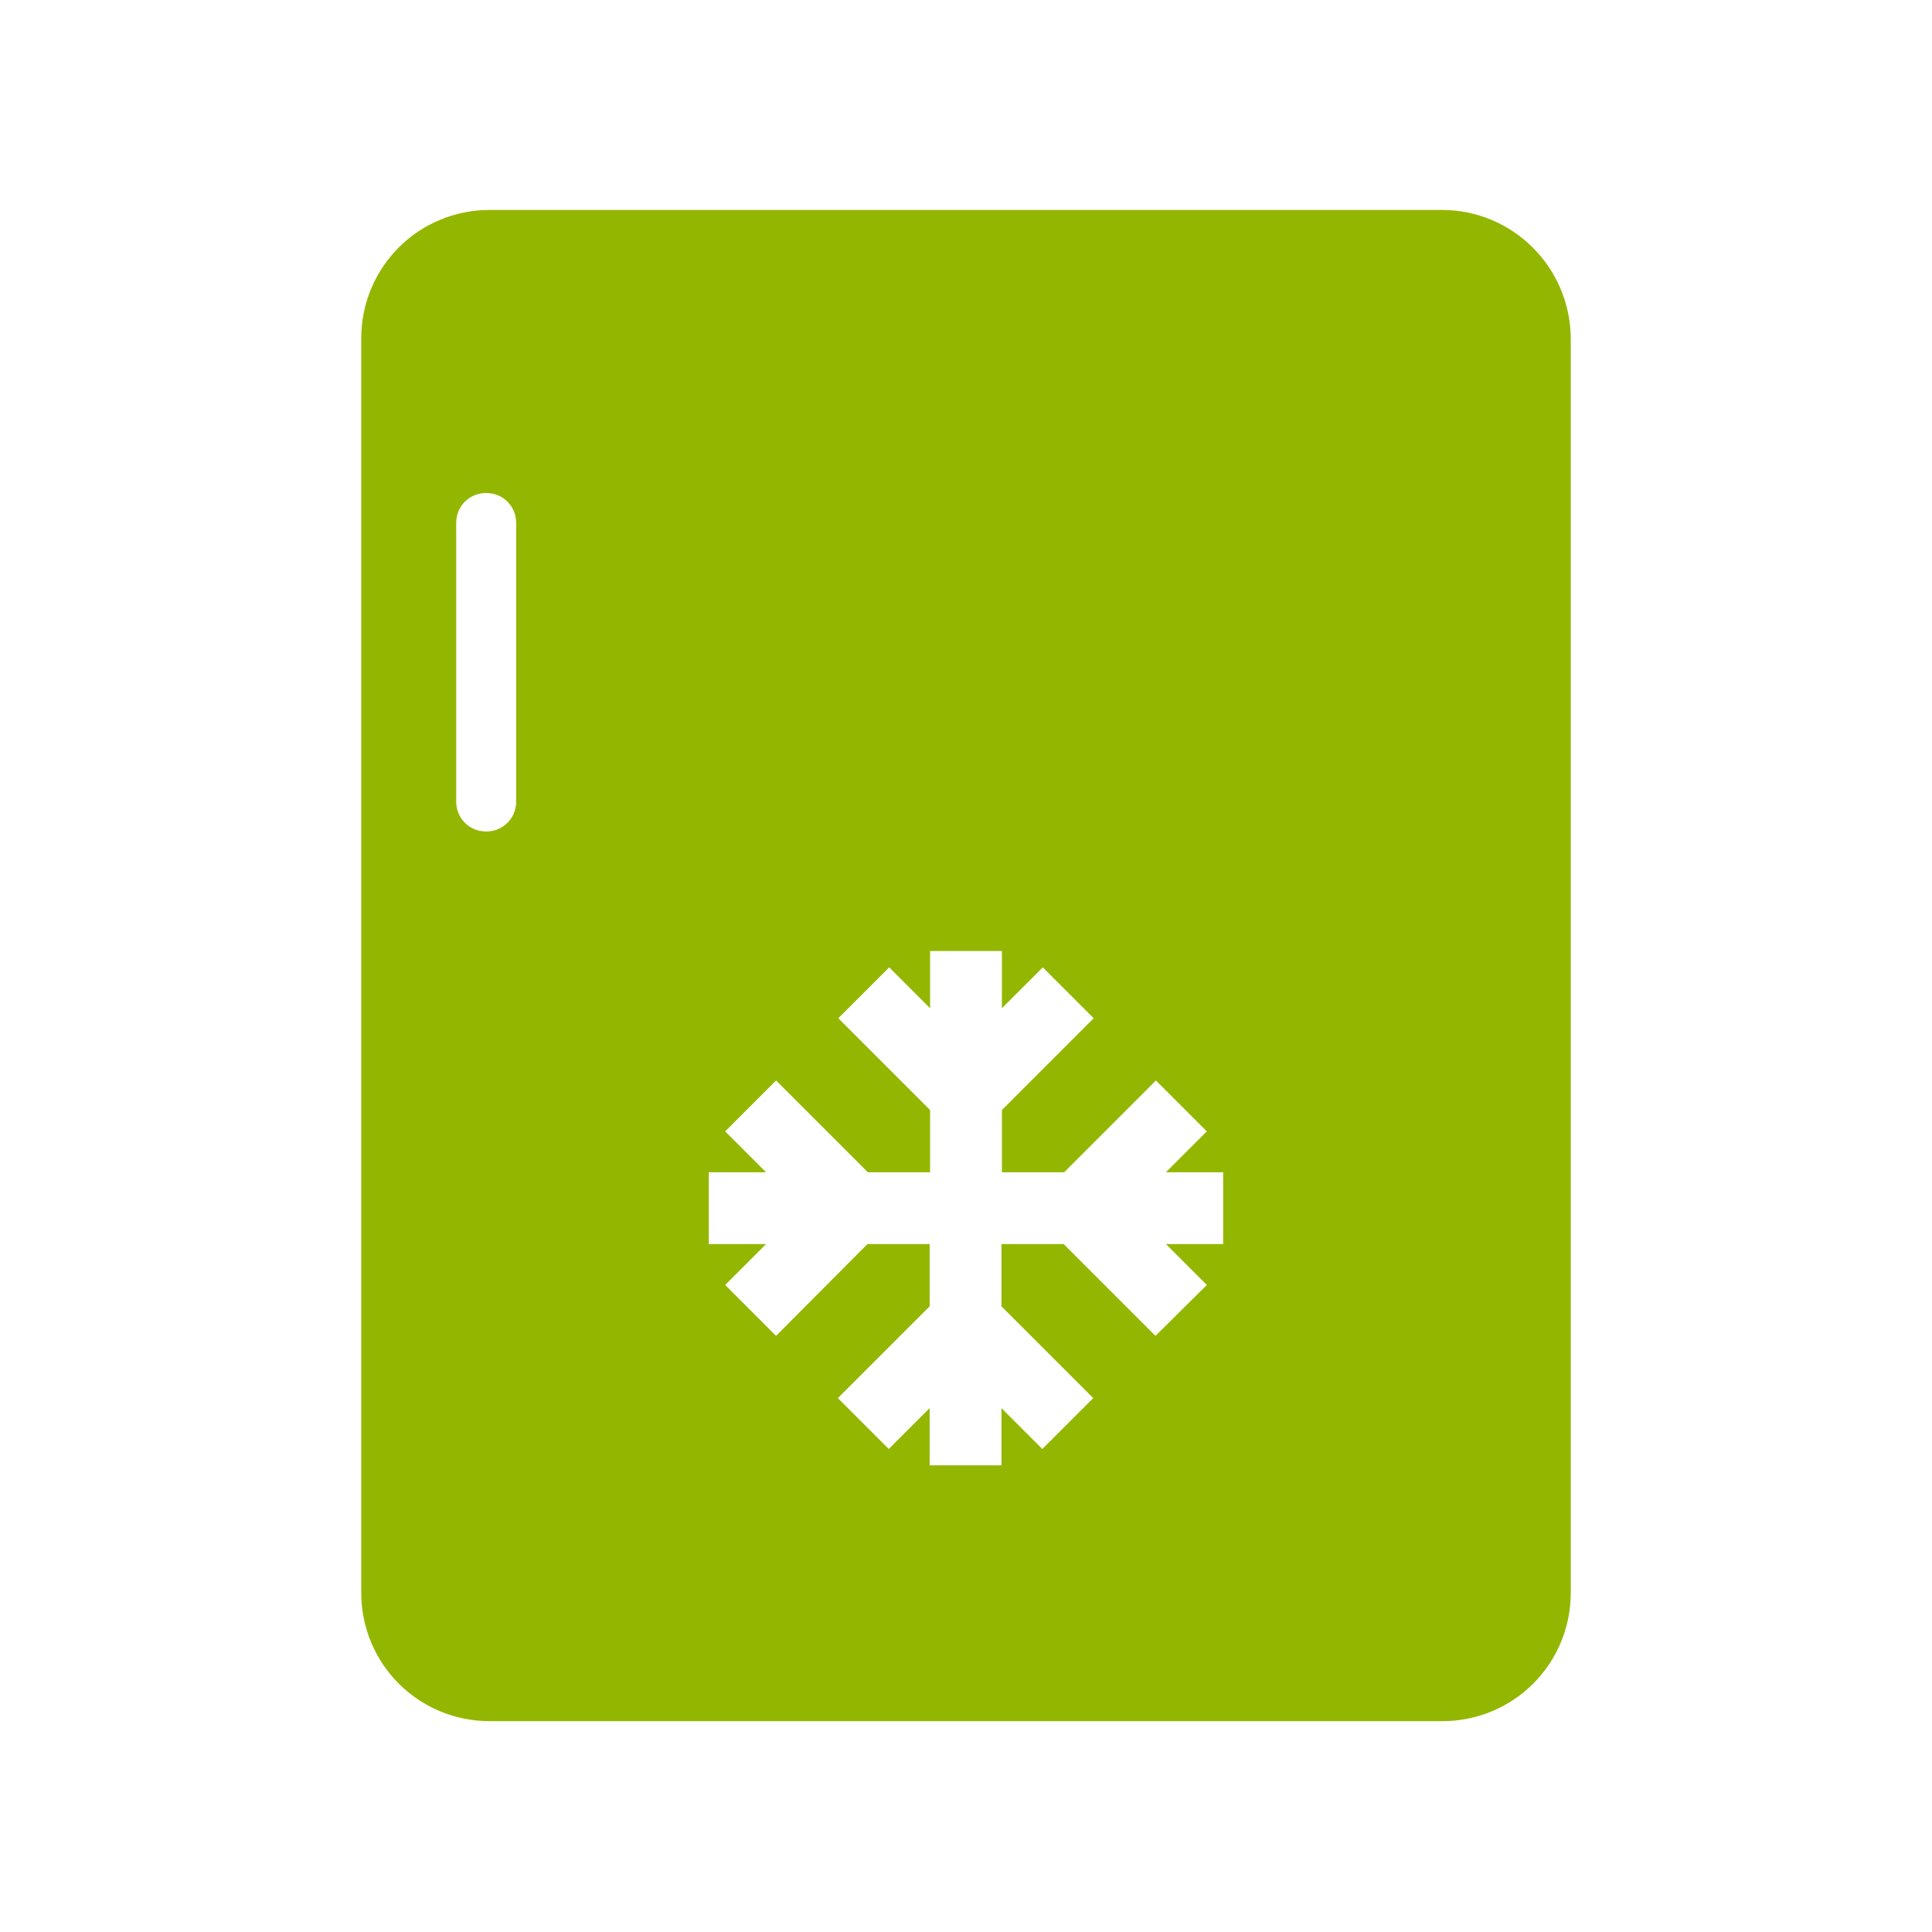 <?xml version="1.0" encoding="utf-8"?>
<!-- Generator: Adobe Illustrator 25.0.0, SVG Export Plug-In . SVG Version: 6.00 Build 0)  -->
<svg version="1.1" id="Calque_1" xmlns="http://www.w3.org/2000/svg" xmlns:xlink="http://www.w3.org/1999/xlink" x="0px" y="0px"
	 viewBox="0 0 425.2 425.2" style="enable-background:new 0 0 425.2 425.2;" xml:space="preserve">
<style type="text/css">
	.st0{fill:none;}
	.st1{fill:#93B700;}
</style>
<g>
	<path class="st0" d="M107,108.6c-3.7,0-6.6,2.9-6.6,6.6v61.3c0,3.7,2.9,6.6,6.6,6.6s6.6-2.9,6.6-6.6v-61.3
		C113.6,111.5,110.5,108.6,107,108.6z"/>
	<path class="st1" d="M317.3,46.2H107.8c-15.7,0-28.3,12.6-28.3,28.3v276c0,15.7,12.6,28.3,28.3,28.3h209.6
		c15.7,0,28.3-12.6,28.3-28.3v-276C345.6,58.9,333,46.2,317.3,46.2z M113.6,176.4c0,3.7-2.9,6.6-6.6,6.6s-6.6-2.9-6.6-6.6v-61.3
		c0-3.7,2.9-6.6,6.6-6.6s6.6,2.9,6.6,6.6V176.4z M269.2,273.8h-12.6l9,9L254.3,294l-20.2-20.2h-13.7v13.7l20.2,20.2l-11.2,11.2l-9-9
		v12.6h-15.8v-12.6l-9,9l-11.2-11.2l20.2-20.2v-13.7h-13.7L170.8,294l-11.2-11.2l9-9h-12.6V258h12.6l-9-9l11.2-11.2l20.2,20.2h13.7
		v-13.7l-20.2-20.2l11.2-11.2l9,9v-12.6h15.8v12.6l9-9l11.2,11.2l-20.2,20.2V258h13.7l20.2-20.2l11.2,11.2l-9,9h12.6V273.8z"/>
</g>
</svg>
